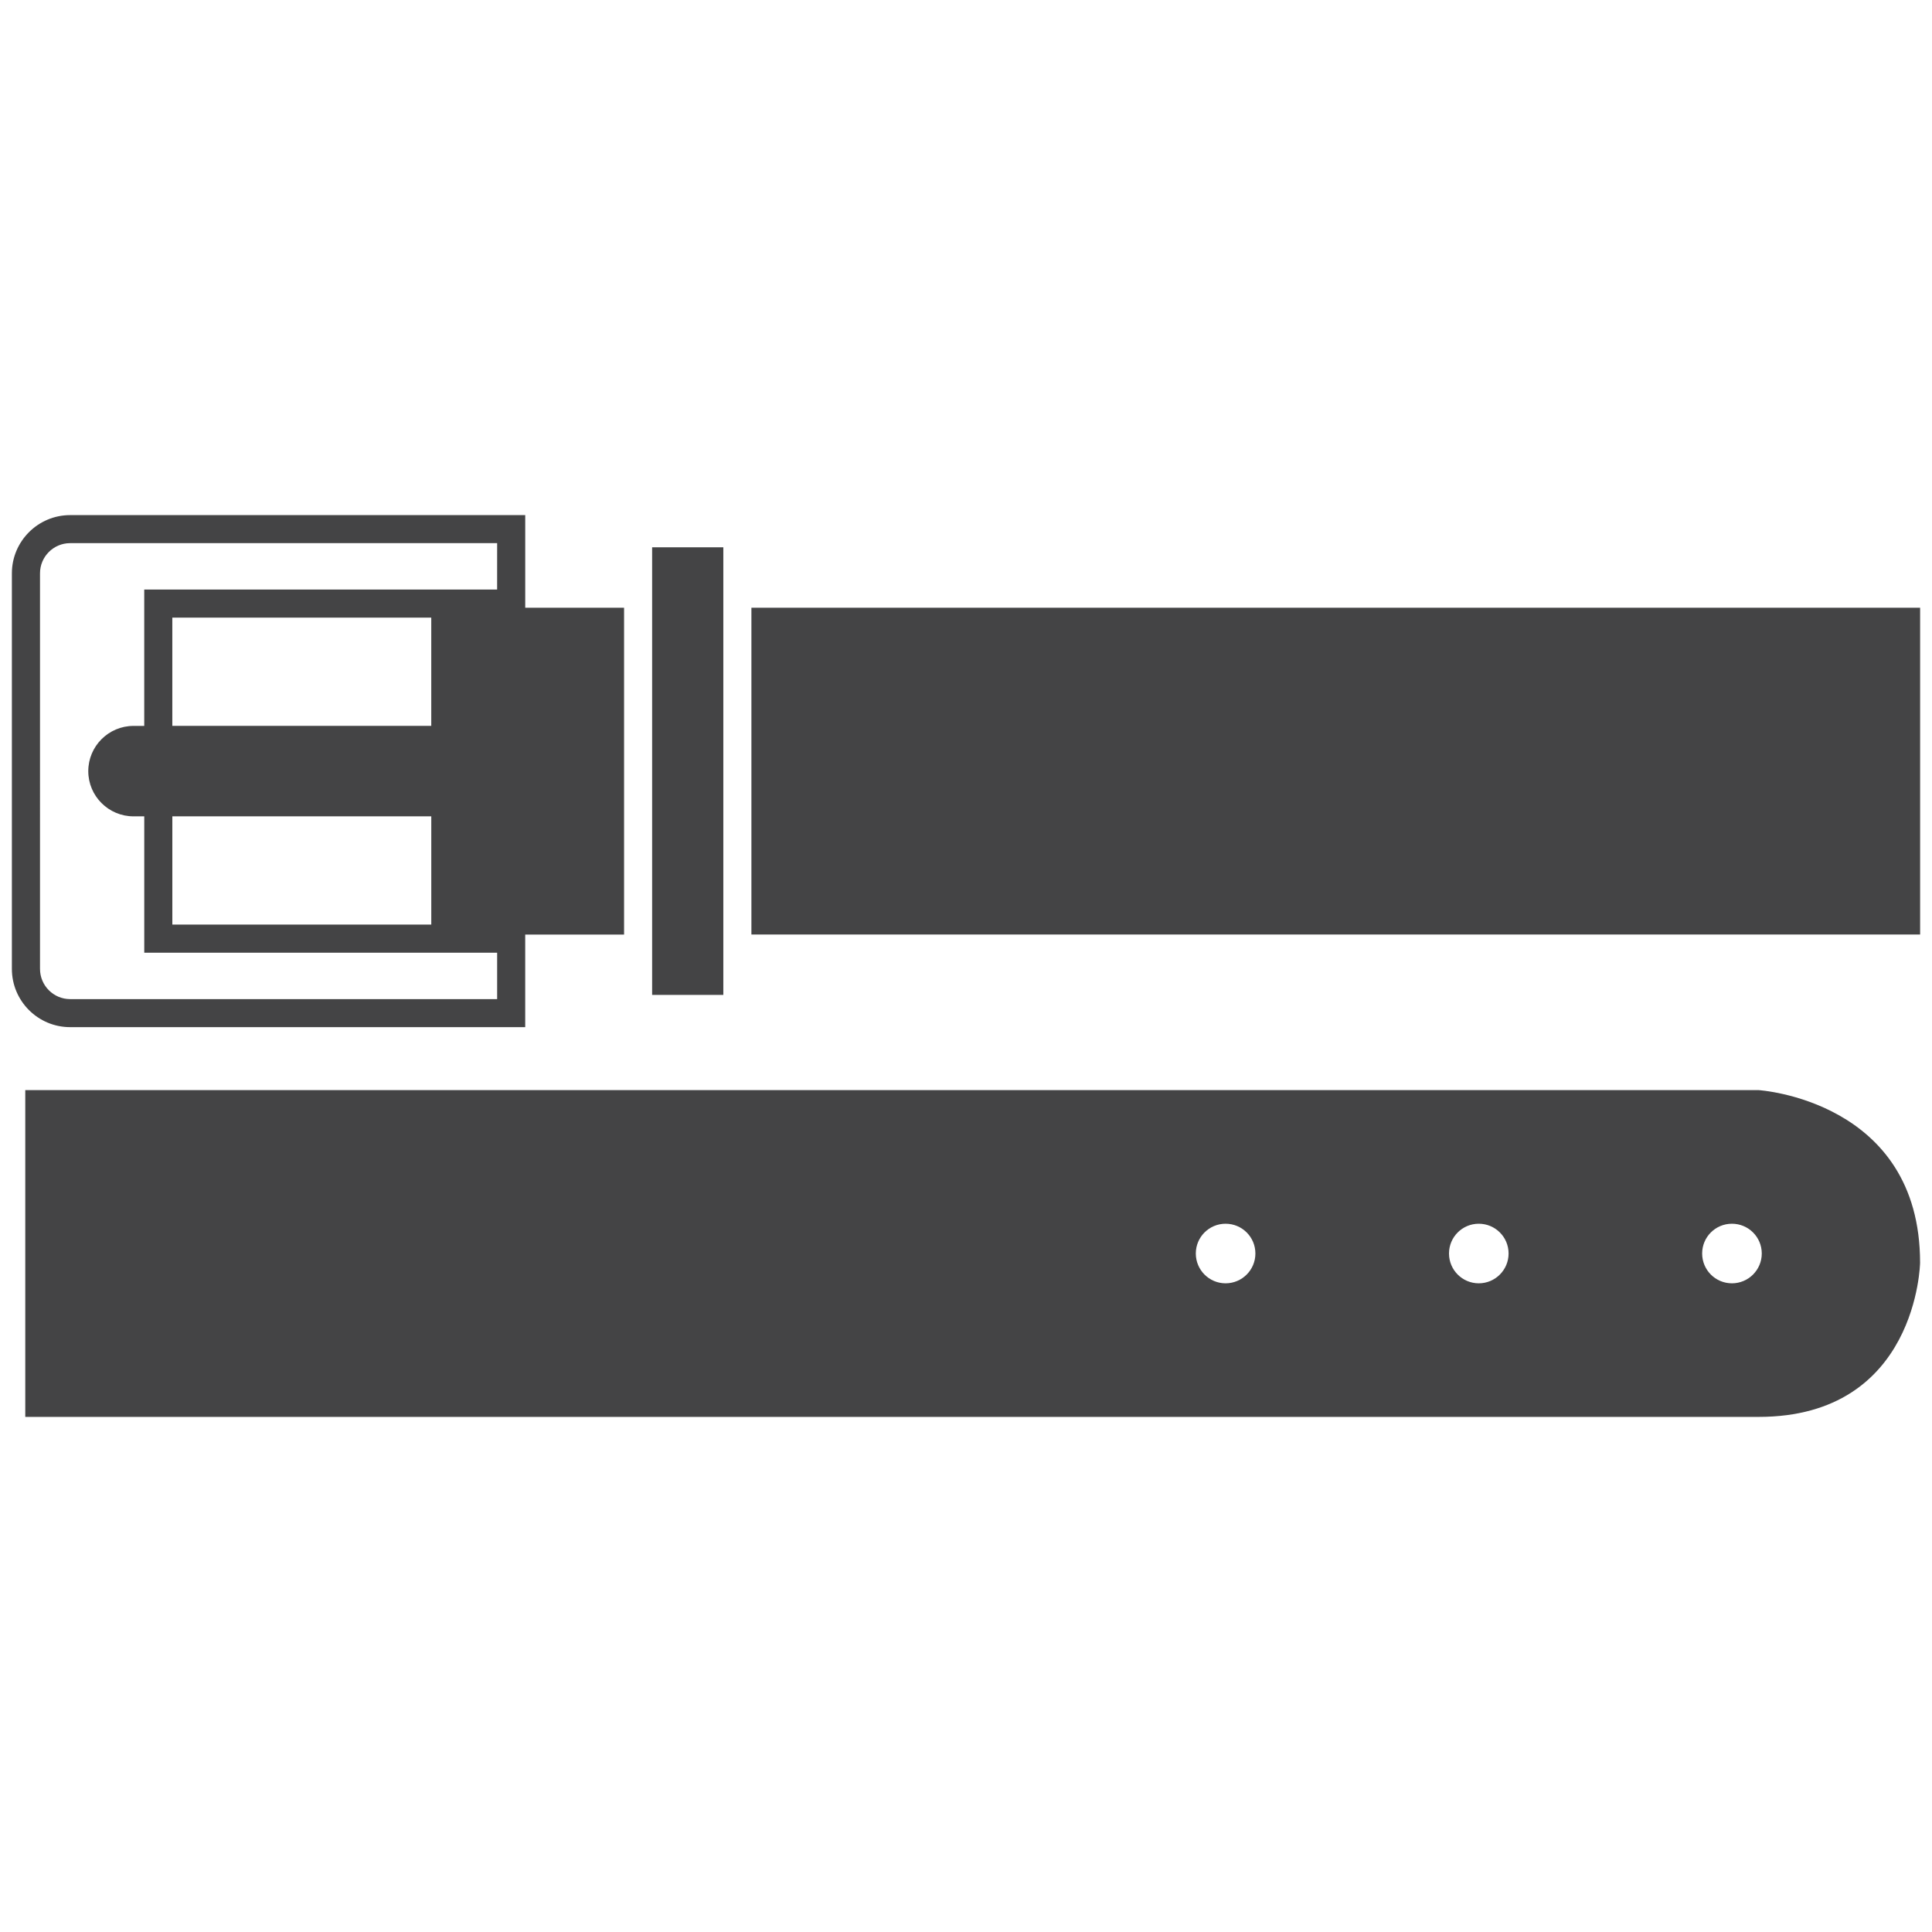 <?xml version="1.0" encoding="utf-8"?>
<!-- Generator: Adobe Illustrator 16.0.0, SVG Export Plug-In . SVG Version: 6.00 Build 0)  -->
<!DOCTYPE svg PUBLIC "-//W3C//DTD SVG 1.1//EN" "http://www.w3.org/Graphics/SVG/1.1/DTD/svg11.dtd">
<svg version="1.1" id="Layer_1" xmlns="http://www.w3.org/2000/svg" xmlns:xlink="http://www.w3.org/1999/xlink" x="0px" y="0px"
	 width="100px" height="100px" viewBox="0 0 100 100" enable-background="new 0 0 100 100" xml:space="preserve">
<g>
	<path fill="#444445" d="M25.748,40.801H6.91c-0.49,0-0.889-0.398-0.889-0.889c0-0.488,0.398-0.889,0.889-0.889h18.838
		c0.49,0,0.889,0.399,0.889,0.889C26.637,40.403,26.237,40.801,25.748,40.801z"/>
	<rect x="38.893" y="31.456" fill="#444445" width="60.492" height="16.914"/>
	<path fill="#444445" d="M91.023,56.424H1.308v16.914h89.716c8.229,0,8.359-7.98,8.359-7.98
		C99.385,56.945,91.023,56.424,91.023,56.424z M63.436,66.424c-0.85,0-1.541-0.691-1.541-1.543c0-0.854,0.691-1.541,1.541-1.541
		c0.854,0,1.543,0.688,1.543,1.541C64.979,65.732,64.289,66.424,63.436,66.424z M76.541,66.424c-0.85,0-1.541-0.691-1.541-1.543
		c0-0.854,0.691-1.541,1.541-1.541c0.852,0,1.543,0.688,1.543,1.541C78.084,65.732,77.393,66.424,76.541,66.424z M89.646,66.424
		c-0.855,0-1.543-0.691-1.543-1.543c0-0.854,0.688-1.541,1.543-1.541c0.85,0,1.543,0.688,1.543,1.541
		C91.189,65.732,90.496,66.424,89.646,66.424z"/>
	<path fill="#444445" d="M37.439,28.327c-0.895,0-2.79,0-3.685,0c0,1.328,0,21.844,0,23.169c0.895,0,2.79,0,3.685,0
		C37.439,50.17,37.439,29.655,37.439,28.327z"/>
	<path fill="#444445" d="M27.186,31.456v-4.794h-0.726H3.63c-1.662,0-3.015,1.353-3.015,3.013v20.475
		c0,1.664,1.353,3.015,3.015,3.015h23.555v-4.793h5.117V31.456H27.186z M25.731,30.514c-1.339,0-18.265,0-18.265,0v7.059H6.91
		c-1.29,0-2.341,1.051-2.341,2.341c0,1.291,1.051,2.34,2.341,2.34h0.557v7.058c0,0,16.926,0,18.265,0c0,0.733,0,1.666,0,2.402
		c-1.36,0-22.101,0-22.101,0c-0.861,0-1.56-0.701-1.56-1.564V29.674c0-0.861,0.699-1.561,1.56-1.561c0,0,20.741,0,22.101,0
		C25.731,28.848,25.731,29.78,25.731,30.514z M8.919,37.571c0-2.752,0-5.103,0-5.604c0.868,0,8.292,0,13.403,0v5.604H8.919z
		 M22.323,42.252v5.604c-5.111,0-12.536,0-13.403,0c0-0.496,0-2.85,0-5.604H22.323z"/>
</g>
</svg>
